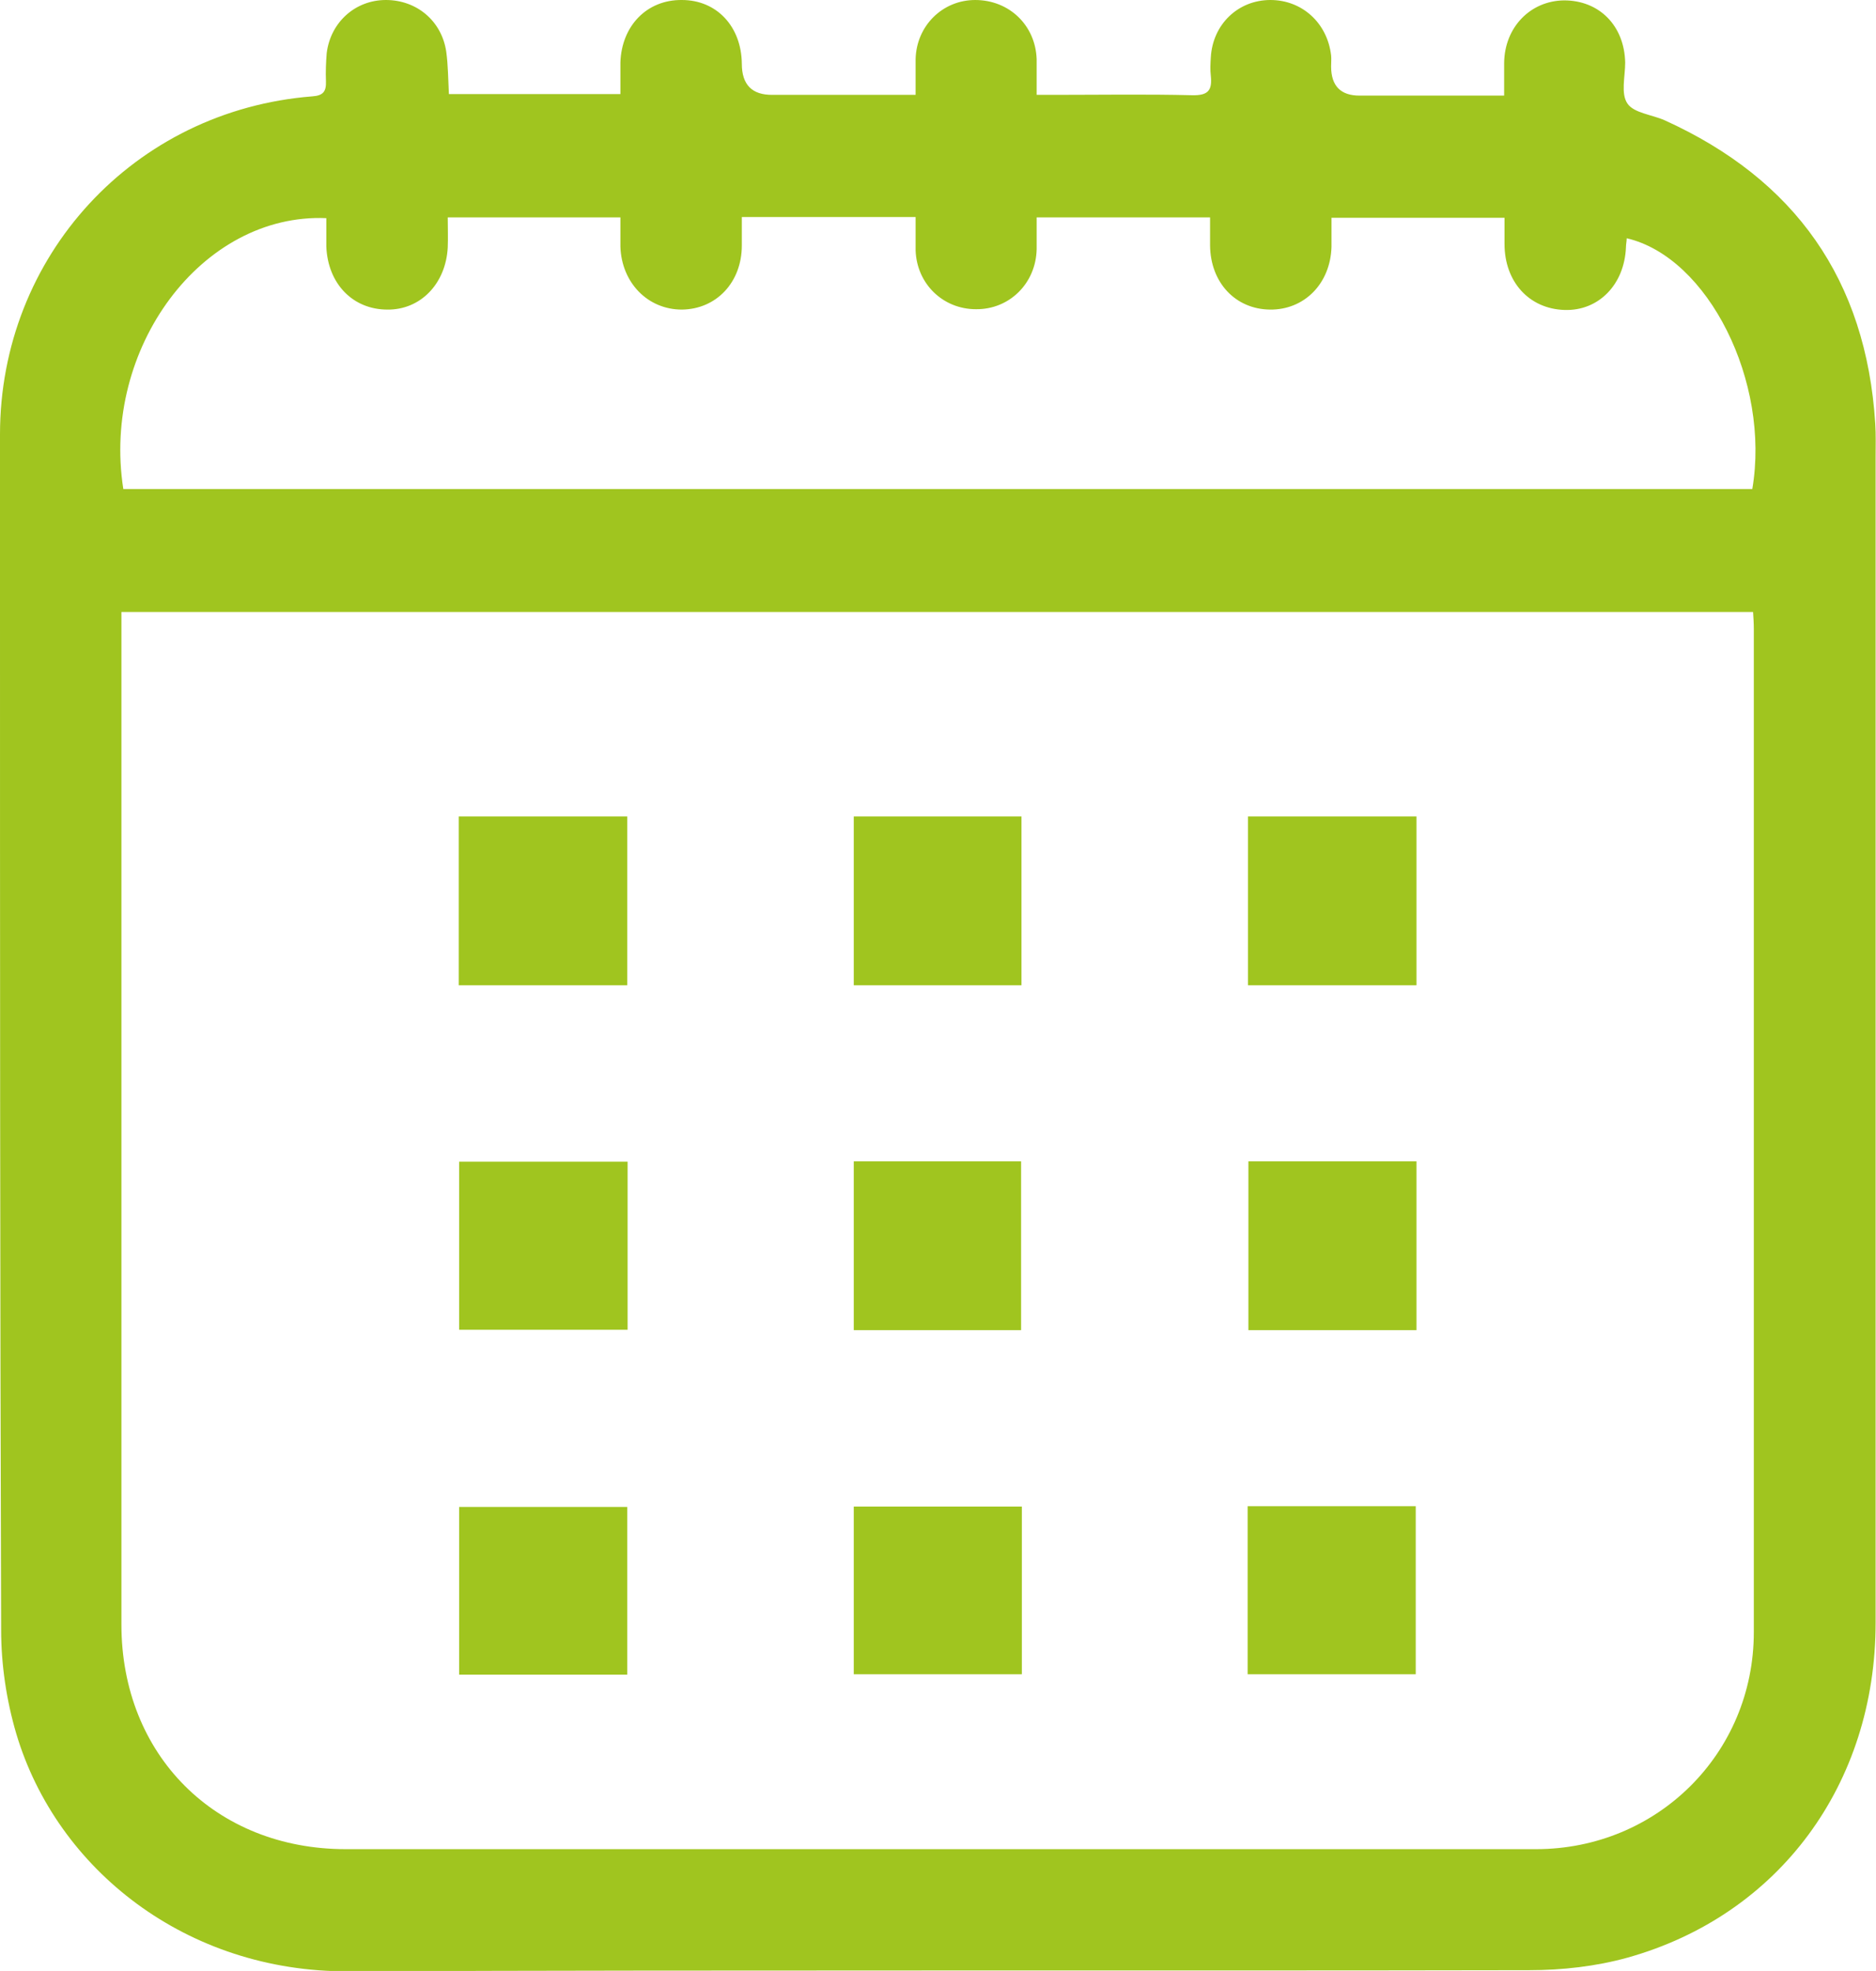 <?xml version="1.0" encoding="UTF-8"?><svg id="Layer_2" xmlns="http://www.w3.org/2000/svg" viewBox="0 0 49.44 51.95"><defs><style>.cls-1{fill:#a0c51f;}</style></defs><g id="Layer_1-2"><path class="cls-1" d="M11.83,2.48h4.52c0-.29,0-.56,0-.83.03-.97.7-1.66,1.62-1.65.92,0,1.57.7,1.58,1.68q0,.83.81.82c1.11,0,2.21,0,3.32,0,.13,0,.26,0,.45,0,0-.35,0-.64,0-.94.02-.88.71-1.56,1.57-1.56.9,0,1.59.67,1.62,1.56,0,.3,0,.59,0,.94h.49c1.2,0,2.41-.02,3.61.01.42.01.53-.13.49-.51-.02-.16-.01-.33,0-.49C31.96.64,32.63,0,33.48,0c.83,0,1.5.6,1.6,1.46.01.09,0,.19,0,.29q0,.77.75.77c1.11,0,2.21,0,3.32,0,.15,0,.29,0,.49,0,0-.32,0-.59,0-.86.01-.94.69-1.64,1.58-1.65.93,0,1.59.67,1.61,1.64,0,.37-.12.82.06,1.08.17.25.64.29.98.44,3.44,1.56,5.31,4.21,5.55,7.99.02.3.01.6.01.9,0,10.24,0,20.48,0,30.71,0,4.25-2.54,7.71-6.54,8.83-.83.23-1.72.33-2.59.33-10.37.02-20.75-.01-31.12.03-4.25.02-7.68-2.67-8.75-6.26-.26-.88-.4-1.82-.4-2.74C0,33.79,0,24.63,0,15.47c0-1.34,0-2.68,0-4.02C0,6.75,3.53,2.91,8.23,2.54c.29-.02.37-.13.36-.4-.01-.24,0-.49.02-.74C8.71.59,9.36,0,10.17,0c.81,0,1.47.55,1.59,1.36.05.36.05.73.07,1.12ZM3.2,16.13v.57c0,8.71,0,17.41,0,26.12,0,3.44,2.48,5.92,5.91,5.92,10.46,0,20.91,0,31.37,0,3.19,0,5.74-2.52,5.74-5.72,0-8.82,0-17.63,0-26.45,0-.14-.01-.29-.02-.44H3.2ZM3.24,12.89h42.94c.48-2.82-1.16-6.11-3.31-6.61,0,.08-.02.16-.02.24-.04.98-.72,1.68-1.62,1.65-.93-.03-1.58-.74-1.58-1.74,0-.23,0-.45,0-.69h-4.56c0,.28,0,.53,0,.77-.03.97-.72,1.66-1.62,1.65-.91-.01-1.57-.71-1.58-1.69,0-.24,0-.48,0-.74h-4.57c0,.3,0,.57,0,.84-.02.9-.72,1.59-1.6,1.58-.87,0-1.56-.67-1.59-1.55,0-.28,0-.57,0-.88h-4.58c0,.26,0,.51,0,.75,0,.97-.67,1.68-1.58,1.69-.9,0-1.59-.71-1.62-1.66,0-.25,0-.51,0-.77h-4.55c0,.28.01.54,0,.79-.05.96-.72,1.65-1.59,1.64-.91,0-1.57-.68-1.61-1.66,0-.25,0-.51,0-.75-3.28-.14-5.93,3.43-5.35,7.14Z"/><path class="cls-1" d="M16.53,25.97h-4.44v-4.45h4.44v4.45Z"/><path class="cls-1" d="M16.54,30.62v4.43h-4.44v-4.43h4.44Z"/><path class="cls-1" d="M37.33,21.52v4.45h-4.44v-4.45h4.44Z"/><path class="cls-1" d="M32.88,44.13v-4.43h4.43v4.43h-4.43Z"/><path class="cls-1" d="M37.33,30.61v4.45h-4.43v-4.45h4.43Z"/><path class="cls-1" d="M16.53,44.14h-4.43v-4.42h4.43v4.42Z"/><path class="cls-1" d="M26.93,39.71v4.42h-4.43v-4.42h4.43Z"/><path class="cls-1" d="M22.5,21.52h4.42v4.45h-4.42v-4.45Z"/><path class="cls-1" d="M26.91,35.06h-4.41v-4.45h4.41v4.45Z"/></g></svg>